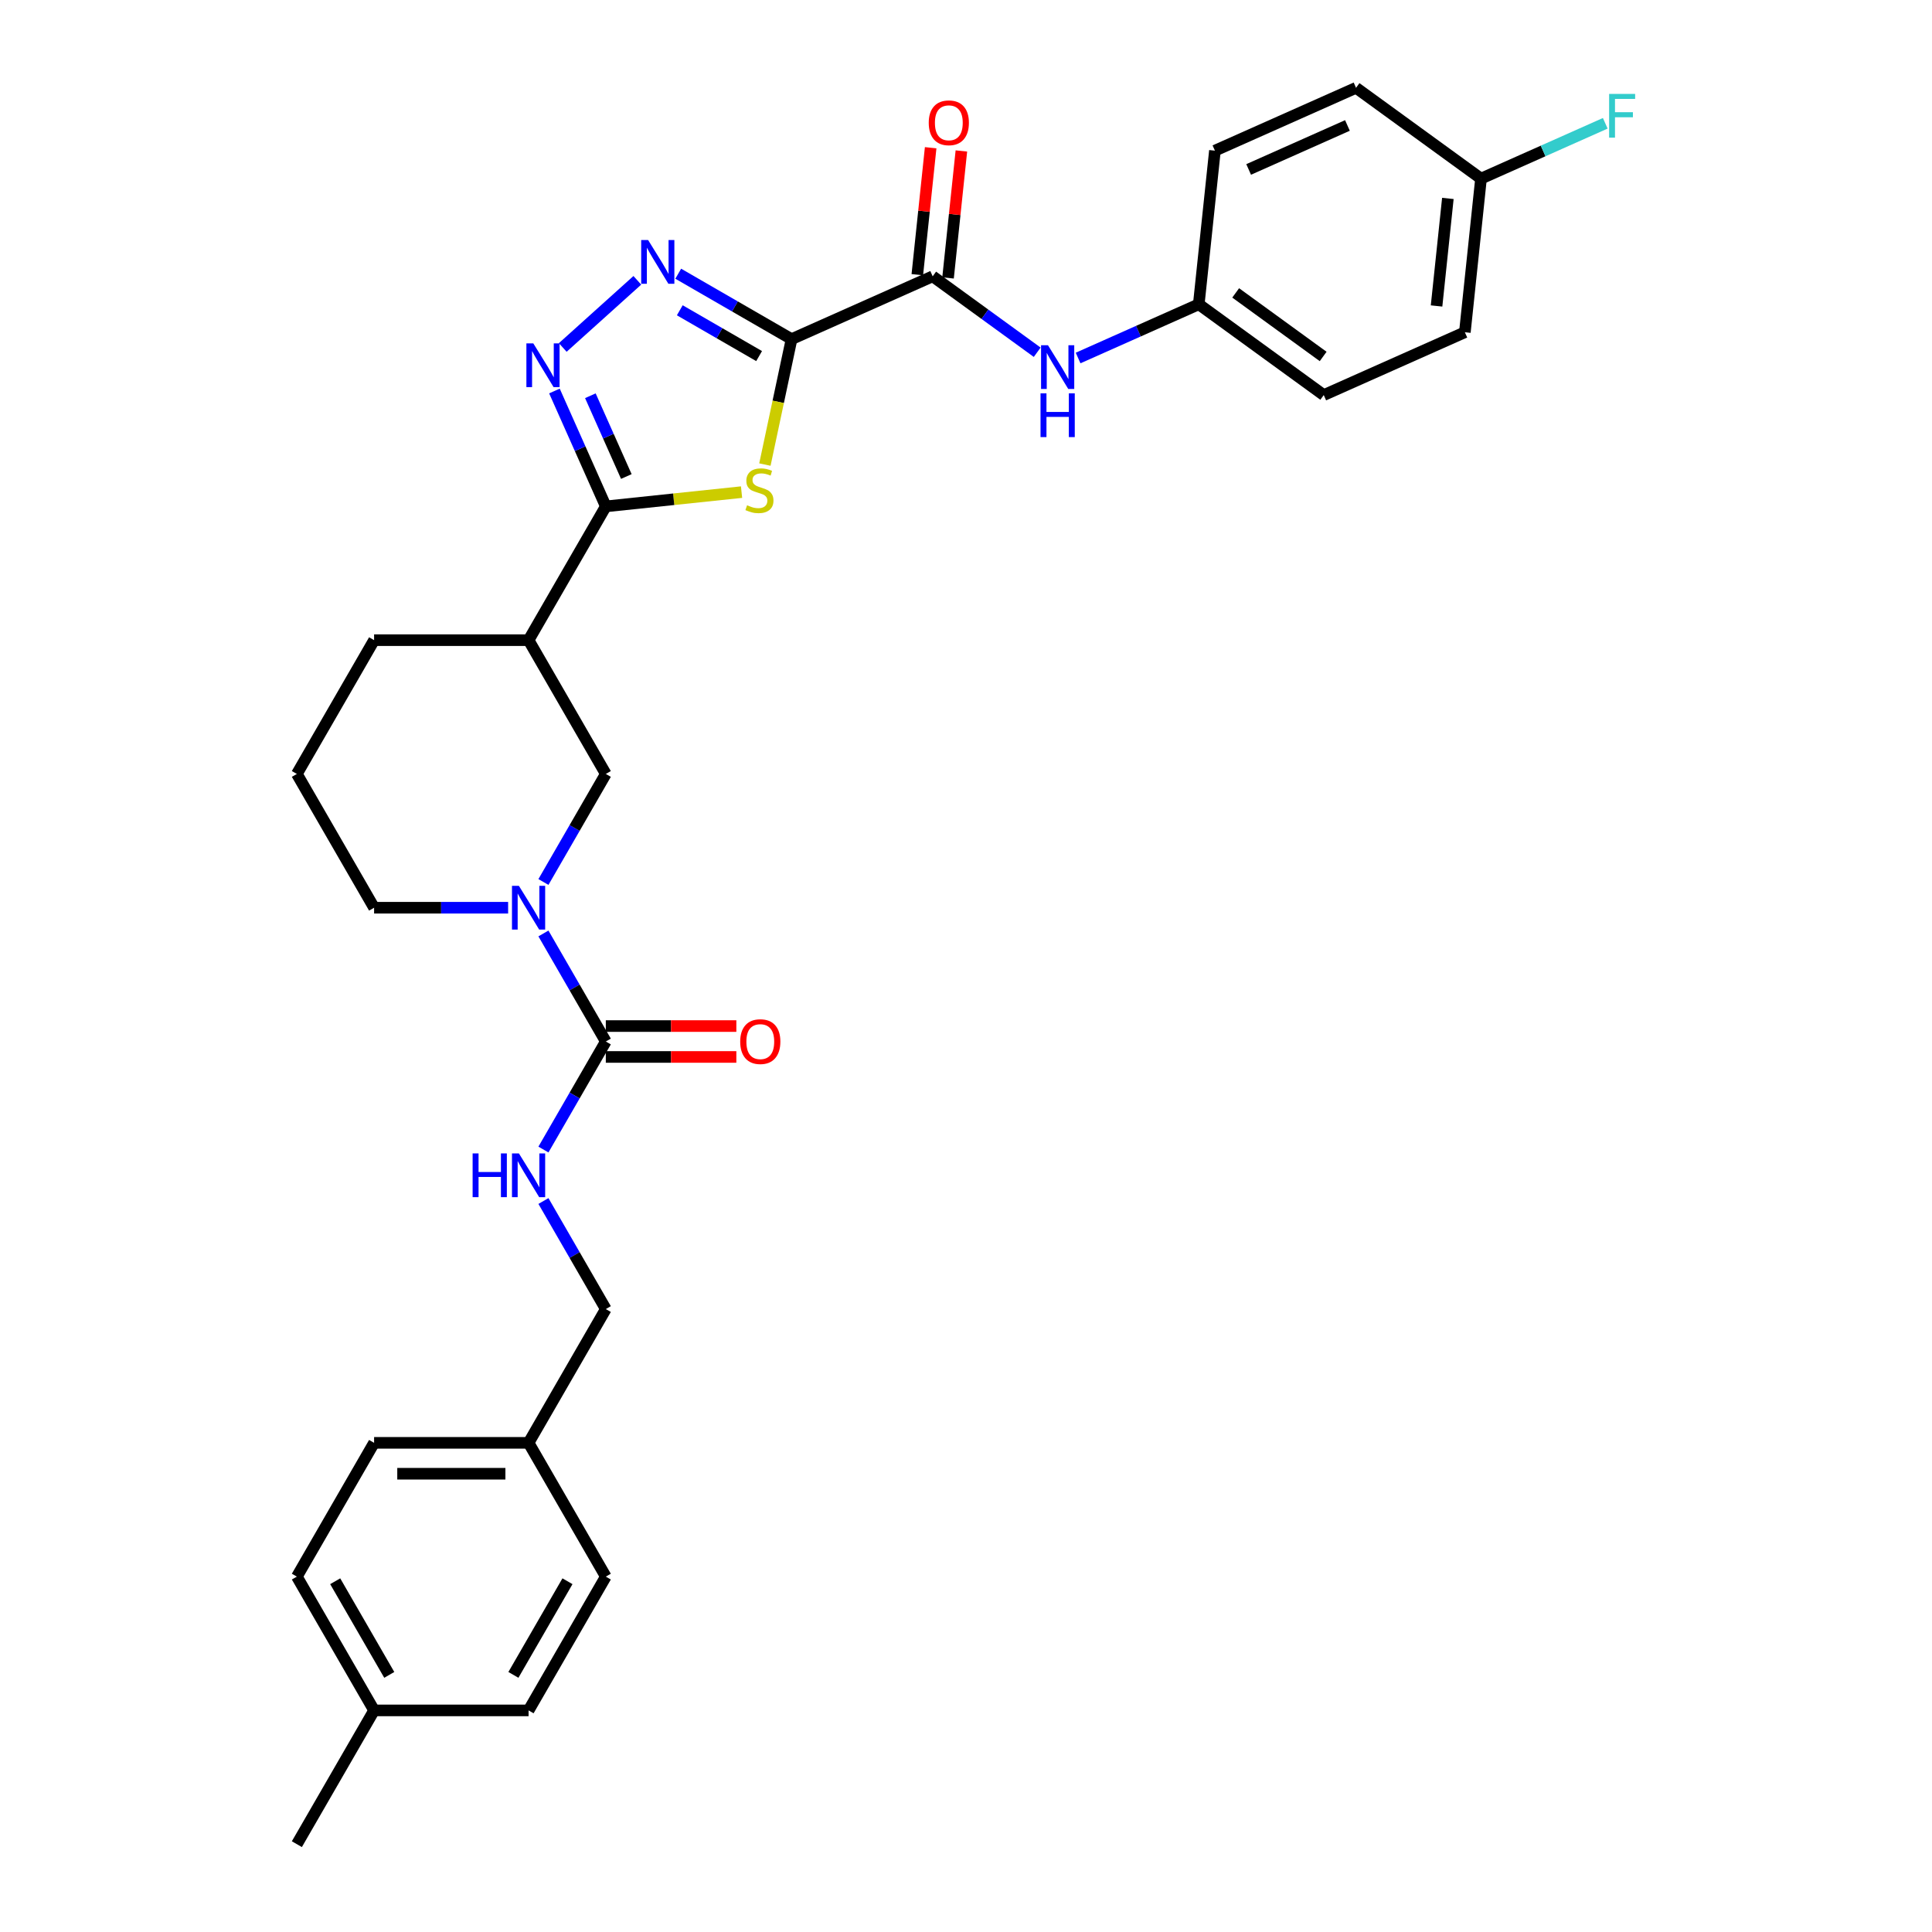 <?xml version='1.0' encoding='iso-8859-1'?>
<svg version='1.1' baseProfile='full'
              xmlns='http://www.w3.org/2000/svg'
                      xmlns:rdkit='http://www.rdkit.org/xml'
                      xmlns:xlink='http://www.w3.org/1999/xlink'
                  xml:space='preserve'
width='1000px' height='1000px' viewBox='0 0 1000 1000'>
<!-- END OF HEADER -->
<rect style='opacity:1.0;fill:#FFFFFF;stroke:none' width='1000' height='1000' x='0' y='0'> </rect>
<path class='bond-0' d='M 409.709,175.539 L 402.81,207.999' style='fill:none;fill-rule:evenodd;stroke:#000000;stroke-width:6px;stroke-linecap:butt;stroke-linejoin:miter;stroke-opacity:1' />
<path class='bond-0' d='M 402.81,207.999 L 395.91,240.459' style='fill:none;fill-rule:evenodd;stroke:#CCCC00;stroke-width:6px;stroke-linecap:butt;stroke-linejoin:miter;stroke-opacity:1' />
<path class='bond-2' d='M 409.709,175.539 L 380.38,158.606' style='fill:none;fill-rule:evenodd;stroke:#000000;stroke-width:6px;stroke-linecap:butt;stroke-linejoin:miter;stroke-opacity:1' />
<path class='bond-2' d='M 380.38,158.606 L 351.051,141.673' style='fill:none;fill-rule:evenodd;stroke:#0000FF;stroke-width:6px;stroke-linecap:butt;stroke-linejoin:miter;stroke-opacity:1' />
<path class='bond-2' d='M 392.915,184.308 L 372.385,172.455' style='fill:none;fill-rule:evenodd;stroke:#000000;stroke-width:6px;stroke-linecap:butt;stroke-linejoin:miter;stroke-opacity:1' />
<path class='bond-2' d='M 372.385,172.455 L 351.854,160.601' style='fill:none;fill-rule:evenodd;stroke:#0000FF;stroke-width:6px;stroke-linecap:butt;stroke-linejoin:miter;stroke-opacity:1' />
<path class='bond-4' d='M 409.709,175.539 L 482.753,143.018' style='fill:none;fill-rule:evenodd;stroke:#000000;stroke-width:6px;stroke-linecap:butt;stroke-linejoin:miter;stroke-opacity:1' />
<path class='bond-1' d='M 383.826,254.721 L 348.697,258.413' style='fill:none;fill-rule:evenodd;stroke:#CCCC00;stroke-width:6px;stroke-linecap:butt;stroke-linejoin:miter;stroke-opacity:1' />
<path class='bond-1' d='M 348.697,258.413 L 313.567,262.105' style='fill:none;fill-rule:evenodd;stroke:#000000;stroke-width:6px;stroke-linecap:butt;stroke-linejoin:miter;stroke-opacity:1' />
<path class='bond-7' d='M 313.567,262.105 L 273.589,331.349' style='fill:none;fill-rule:evenodd;stroke:#000000;stroke-width:6px;stroke-linecap:butt;stroke-linejoin:miter;stroke-opacity:1' />
<path class='bond-31' d='M 313.567,262.105 L 300.272,232.244' style='fill:none;fill-rule:evenodd;stroke:#000000;stroke-width:6px;stroke-linecap:butt;stroke-linejoin:miter;stroke-opacity:1' />
<path class='bond-31' d='M 300.272,232.244 L 286.977,202.383' style='fill:none;fill-rule:evenodd;stroke:#0000FF;stroke-width:6px;stroke-linecap:butt;stroke-linejoin:miter;stroke-opacity:1' />
<path class='bond-31' d='M 324.187,246.643 L 314.881,225.74' style='fill:none;fill-rule:evenodd;stroke:#000000;stroke-width:6px;stroke-linecap:butt;stroke-linejoin:miter;stroke-opacity:1' />
<path class='bond-31' d='M 314.881,225.74 L 305.574,204.837' style='fill:none;fill-rule:evenodd;stroke:#0000FF;stroke-width:6px;stroke-linecap:butt;stroke-linejoin:miter;stroke-opacity:1' />
<path class='bond-3' d='M 329.879,145.093 L 291.276,179.851' style='fill:none;fill-rule:evenodd;stroke:#0000FF;stroke-width:6px;stroke-linecap:butt;stroke-linejoin:miter;stroke-opacity:1' />
<path class='bond-9' d='M 482.753,143.018 L 509.803,162.671' style='fill:none;fill-rule:evenodd;stroke:#000000;stroke-width:6px;stroke-linecap:butt;stroke-linejoin:miter;stroke-opacity:1' />
<path class='bond-9' d='M 509.803,162.671 L 536.852,182.323' style='fill:none;fill-rule:evenodd;stroke:#0000FF;stroke-width:6px;stroke-linecap:butt;stroke-linejoin:miter;stroke-opacity:1' />
<path class='bond-12' d='M 490.704,143.854 L 494.158,110.995' style='fill:none;fill-rule:evenodd;stroke:#000000;stroke-width:6px;stroke-linecap:butt;stroke-linejoin:miter;stroke-opacity:1' />
<path class='bond-12' d='M 494.158,110.995 L 497.612,78.136' style='fill:none;fill-rule:evenodd;stroke:#FF0000;stroke-width:6px;stroke-linecap:butt;stroke-linejoin:miter;stroke-opacity:1' />
<path class='bond-12' d='M 474.801,142.182 L 478.254,109.323' style='fill:none;fill-rule:evenodd;stroke:#000000;stroke-width:6px;stroke-linecap:butt;stroke-linejoin:miter;stroke-opacity:1' />
<path class='bond-12' d='M 478.254,109.323 L 481.708,76.464' style='fill:none;fill-rule:evenodd;stroke:#FF0000;stroke-width:6px;stroke-linecap:butt;stroke-linejoin:miter;stroke-opacity:1' />
<path class='bond-5' d='M 281.28,456.517 L 297.424,428.555' style='fill:none;fill-rule:evenodd;stroke:#0000FF;stroke-width:6px;stroke-linecap:butt;stroke-linejoin:miter;stroke-opacity:1' />
<path class='bond-5' d='M 297.424,428.555 L 313.567,400.593' style='fill:none;fill-rule:evenodd;stroke:#000000;stroke-width:6px;stroke-linecap:butt;stroke-linejoin:miter;stroke-opacity:1' />
<path class='bond-6' d='M 281.28,483.158 L 297.424,511.12' style='fill:none;fill-rule:evenodd;stroke:#0000FF;stroke-width:6px;stroke-linecap:butt;stroke-linejoin:miter;stroke-opacity:1' />
<path class='bond-6' d='M 297.424,511.12 L 313.567,539.081' style='fill:none;fill-rule:evenodd;stroke:#000000;stroke-width:6px;stroke-linecap:butt;stroke-linejoin:miter;stroke-opacity:1' />
<path class='bond-33' d='M 263.003,469.837 L 228.318,469.837' style='fill:none;fill-rule:evenodd;stroke:#0000FF;stroke-width:6px;stroke-linecap:butt;stroke-linejoin:miter;stroke-opacity:1' />
<path class='bond-33' d='M 228.318,469.837 L 193.633,469.837' style='fill:none;fill-rule:evenodd;stroke:#000000;stroke-width:6px;stroke-linecap:butt;stroke-linejoin:miter;stroke-opacity:1' />
<path class='bond-10' d='M 313.567,539.081 L 297.424,567.043' style='fill:none;fill-rule:evenodd;stroke:#000000;stroke-width:6px;stroke-linecap:butt;stroke-linejoin:miter;stroke-opacity:1' />
<path class='bond-10' d='M 297.424,567.043 L 281.28,595.005' style='fill:none;fill-rule:evenodd;stroke:#0000FF;stroke-width:6px;stroke-linecap:butt;stroke-linejoin:miter;stroke-opacity:1' />
<path class='bond-11' d='M 313.567,547.077 L 347.349,547.077' style='fill:none;fill-rule:evenodd;stroke:#000000;stroke-width:6px;stroke-linecap:butt;stroke-linejoin:miter;stroke-opacity:1' />
<path class='bond-11' d='M 347.349,547.077 L 381.13,547.077' style='fill:none;fill-rule:evenodd;stroke:#FF0000;stroke-width:6px;stroke-linecap:butt;stroke-linejoin:miter;stroke-opacity:1' />
<path class='bond-11' d='M 313.567,531.086 L 347.349,531.086' style='fill:none;fill-rule:evenodd;stroke:#000000;stroke-width:6px;stroke-linecap:butt;stroke-linejoin:miter;stroke-opacity:1' />
<path class='bond-11' d='M 347.349,531.086 L 381.13,531.086' style='fill:none;fill-rule:evenodd;stroke:#FF0000;stroke-width:6px;stroke-linecap:butt;stroke-linejoin:miter;stroke-opacity:1' />
<path class='bond-8' d='M 273.589,331.349 L 313.567,400.593' style='fill:none;fill-rule:evenodd;stroke:#000000;stroke-width:6px;stroke-linecap:butt;stroke-linejoin:miter;stroke-opacity:1' />
<path class='bond-20' d='M 273.589,331.349 L 193.633,331.349' style='fill:none;fill-rule:evenodd;stroke:#000000;stroke-width:6px;stroke-linecap:butt;stroke-linejoin:miter;stroke-opacity:1' />
<path class='bond-13' d='M 558.025,185.302 L 589.253,171.398' style='fill:none;fill-rule:evenodd;stroke:#0000FF;stroke-width:6px;stroke-linecap:butt;stroke-linejoin:miter;stroke-opacity:1' />
<path class='bond-13' d='M 589.253,171.398 L 620.482,157.494' style='fill:none;fill-rule:evenodd;stroke:#000000;stroke-width:6px;stroke-linecap:butt;stroke-linejoin:miter;stroke-opacity:1' />
<path class='bond-14' d='M 281.28,621.646 L 297.424,649.608' style='fill:none;fill-rule:evenodd;stroke:#0000FF;stroke-width:6px;stroke-linecap:butt;stroke-linejoin:miter;stroke-opacity:1' />
<path class='bond-14' d='M 297.424,649.608 L 313.567,677.569' style='fill:none;fill-rule:evenodd;stroke:#000000;stroke-width:6px;stroke-linecap:butt;stroke-linejoin:miter;stroke-opacity:1' />
<path class='bond-21' d='M 620.482,157.494 L 628.84,77.976' style='fill:none;fill-rule:evenodd;stroke:#000000;stroke-width:6px;stroke-linecap:butt;stroke-linejoin:miter;stroke-opacity:1' />
<path class='bond-22' d='M 620.482,157.494 L 685.168,204.491' style='fill:none;fill-rule:evenodd;stroke:#000000;stroke-width:6px;stroke-linecap:butt;stroke-linejoin:miter;stroke-opacity:1' />
<path class='bond-22' d='M 639.584,151.606 L 684.864,184.504' style='fill:none;fill-rule:evenodd;stroke:#000000;stroke-width:6px;stroke-linecap:butt;stroke-linejoin:miter;stroke-opacity:1' />
<path class='bond-16' d='M 313.567,677.569 L 273.589,746.813' style='fill:none;fill-rule:evenodd;stroke:#000000;stroke-width:6px;stroke-linecap:butt;stroke-linejoin:miter;stroke-opacity:1' />
<path class='bond-15' d='M 766.569,92.452 L 758.211,171.97' style='fill:none;fill-rule:evenodd;stroke:#000000;stroke-width:6px;stroke-linecap:butt;stroke-linejoin:miter;stroke-opacity:1' />
<path class='bond-15' d='M 749.412,102.708 L 743.561,158.37' style='fill:none;fill-rule:evenodd;stroke:#000000;stroke-width:6px;stroke-linecap:butt;stroke-linejoin:miter;stroke-opacity:1' />
<path class='bond-18' d='M 766.569,92.452 L 798.725,78.135' style='fill:none;fill-rule:evenodd;stroke:#000000;stroke-width:6px;stroke-linecap:butt;stroke-linejoin:miter;stroke-opacity:1' />
<path class='bond-18' d='M 798.725,78.135 L 830.881,63.818' style='fill:none;fill-rule:evenodd;stroke:#33CCCC;stroke-width:6px;stroke-linecap:butt;stroke-linejoin:miter;stroke-opacity:1' />
<path class='bond-32' d='M 766.569,92.452 L 701.883,45.455' style='fill:none;fill-rule:evenodd;stroke:#000000;stroke-width:6px;stroke-linecap:butt;stroke-linejoin:miter;stroke-opacity:1' />
<path class='bond-25' d='M 273.589,746.813 L 313.567,816.057' style='fill:none;fill-rule:evenodd;stroke:#000000;stroke-width:6px;stroke-linecap:butt;stroke-linejoin:miter;stroke-opacity:1' />
<path class='bond-26' d='M 273.589,746.813 L 193.633,746.813' style='fill:none;fill-rule:evenodd;stroke:#000000;stroke-width:6px;stroke-linecap:butt;stroke-linejoin:miter;stroke-opacity:1' />
<path class='bond-26' d='M 261.596,762.805 L 205.627,762.805' style='fill:none;fill-rule:evenodd;stroke:#000000;stroke-width:6px;stroke-linecap:butt;stroke-linejoin:miter;stroke-opacity:1' />
<path class='bond-17' d='M 193.633,469.837 L 153.655,400.593' style='fill:none;fill-rule:evenodd;stroke:#000000;stroke-width:6px;stroke-linecap:butt;stroke-linejoin:miter;stroke-opacity:1' />
<path class='bond-19' d='M 193.633,885.301 L 153.655,816.057' style='fill:none;fill-rule:evenodd;stroke:#000000;stroke-width:6px;stroke-linecap:butt;stroke-linejoin:miter;stroke-opacity:1' />
<path class='bond-19' d='M 201.485,866.919 L 173.501,818.448' style='fill:none;fill-rule:evenodd;stroke:#000000;stroke-width:6px;stroke-linecap:butt;stroke-linejoin:miter;stroke-opacity:1' />
<path class='bond-30' d='M 193.633,885.301 L 153.655,954.545' style='fill:none;fill-rule:evenodd;stroke:#000000;stroke-width:6px;stroke-linecap:butt;stroke-linejoin:miter;stroke-opacity:1' />
<path class='bond-34' d='M 193.633,885.301 L 273.589,885.301' style='fill:none;fill-rule:evenodd;stroke:#000000;stroke-width:6px;stroke-linecap:butt;stroke-linejoin:miter;stroke-opacity:1' />
<path class='bond-29' d='M 193.633,331.349 L 153.655,400.593' style='fill:none;fill-rule:evenodd;stroke:#000000;stroke-width:6px;stroke-linecap:butt;stroke-linejoin:miter;stroke-opacity:1' />
<path class='bond-24' d='M 628.84,77.976 L 701.883,45.455' style='fill:none;fill-rule:evenodd;stroke:#000000;stroke-width:6px;stroke-linecap:butt;stroke-linejoin:miter;stroke-opacity:1' />
<path class='bond-24' d='M 646.3,87.706 L 697.431,64.941' style='fill:none;fill-rule:evenodd;stroke:#000000;stroke-width:6px;stroke-linecap:butt;stroke-linejoin:miter;stroke-opacity:1' />
<path class='bond-23' d='M 685.168,204.491 L 758.211,171.97' style='fill:none;fill-rule:evenodd;stroke:#000000;stroke-width:6px;stroke-linecap:butt;stroke-linejoin:miter;stroke-opacity:1' />
<path class='bond-27' d='M 313.567,816.057 L 273.589,885.301' style='fill:none;fill-rule:evenodd;stroke:#000000;stroke-width:6px;stroke-linecap:butt;stroke-linejoin:miter;stroke-opacity:1' />
<path class='bond-27' d='M 293.722,818.448 L 265.737,866.919' style='fill:none;fill-rule:evenodd;stroke:#000000;stroke-width:6px;stroke-linecap:butt;stroke-linejoin:miter;stroke-opacity:1' />
<path class='bond-28' d='M 193.633,746.813 L 153.655,816.057' style='fill:none;fill-rule:evenodd;stroke:#000000;stroke-width:6px;stroke-linecap:butt;stroke-linejoin:miter;stroke-opacity:1' />
<path  class='atom-1' d='M 386.689 261.519
Q 386.945 261.615, 388 262.063
Q 389.056 262.511, 390.207 262.799
Q 391.39 263.055, 392.542 263.055
Q 394.684 263.055, 395.932 262.031
Q 397.179 260.976, 397.179 259.153
Q 397.179 257.905, 396.539 257.138
Q 395.932 256.37, 394.972 255.954
Q 394.013 255.539, 392.414 255.059
Q 390.399 254.451, 389.183 253.876
Q 388 253.3, 387.137 252.085
Q 386.305 250.869, 386.305 248.822
Q 386.305 245.976, 388.224 244.217
Q 390.175 242.458, 394.013 242.458
Q 396.635 242.458, 399.61 243.705
L 398.874 246.168
Q 396.156 245.048, 394.109 245.048
Q 391.902 245.048, 390.687 245.976
Q 389.471 246.871, 389.503 248.439
Q 389.503 249.654, 390.111 250.39
Q 390.751 251.125, 391.646 251.541
Q 392.574 251.957, 394.109 252.436
Q 396.156 253.076, 397.371 253.716
Q 398.586 254.355, 399.45 255.667
Q 400.345 256.946, 400.345 259.153
Q 400.345 262.287, 398.235 263.982
Q 396.156 265.645, 392.67 265.645
Q 390.655 265.645, 389.12 265.197
Q 387.616 264.782, 385.825 264.046
L 386.689 261.519
' fill='#CCCC00'/>
<path  class='atom-3' d='M 335.46 124.239
L 342.88 136.232
Q 343.615 137.416, 344.799 139.559
Q 345.982 141.701, 346.046 141.829
L 346.046 124.239
L 349.052 124.239
L 349.052 146.883
L 345.95 146.883
L 337.987 133.77
Q 337.059 132.235, 336.068 130.476
Q 335.108 128.717, 334.82 128.173
L 334.82 146.883
L 331.878 146.883
L 331.878 124.239
L 335.46 124.239
' fill='#0000FF'/>
<path  class='atom-4' d='M 276.041 177.74
L 283.461 189.733
Q 284.196 190.917, 285.38 193.06
Q 286.563 195.202, 286.627 195.33
L 286.627 177.74
L 289.633 177.74
L 289.633 200.384
L 286.531 200.384
L 278.568 187.271
Q 277.64 185.736, 276.649 183.977
Q 275.689 182.218, 275.401 181.674
L 275.401 200.384
L 272.459 200.384
L 272.459 177.74
L 276.041 177.74
' fill='#0000FF'/>
<path  class='atom-6' d='M 268.584 458.516
L 276.004 470.509
Q 276.739 471.692, 277.923 473.835
Q 279.106 475.978, 279.17 476.106
L 279.17 458.516
L 282.177 458.516
L 282.177 481.159
L 279.074 481.159
L 271.111 468.046
Q 270.183 466.511, 269.192 464.752
Q 268.232 462.993, 267.944 462.449
L 267.944 481.159
L 265.002 481.159
L 265.002 458.516
L 268.584 458.516
' fill='#0000FF'/>
<path  class='atom-10' d='M 542.433 178.693
L 549.853 190.686
Q 550.589 191.87, 551.772 194.013
Q 552.955 196.155, 553.019 196.283
L 553.019 178.693
L 556.026 178.693
L 556.026 201.337
L 552.924 201.337
L 544.96 188.224
Q 544.032 186.689, 543.041 184.93
Q 542.081 183.171, 541.794 182.627
L 541.794 201.337
L 538.851 201.337
L 538.851 178.693
L 542.433 178.693
' fill='#0000FF'/>
<path  class='atom-10' d='M 538.579 203.601
L 541.65 203.601
L 541.65 213.228
L 553.227 213.228
L 553.227 203.601
L 556.298 203.601
L 556.298 226.244
L 553.227 226.244
L 553.227 215.786
L 541.65 215.786
L 541.65 226.244
L 538.579 226.244
L 538.579 203.601
' fill='#0000FF'/>
<path  class='atom-11' d='M 244.629 597.004
L 247.699 597.004
L 247.699 606.63
L 259.277 606.63
L 259.277 597.004
L 262.347 597.004
L 262.347 619.647
L 259.277 619.647
L 259.277 609.189
L 247.699 609.189
L 247.699 619.647
L 244.629 619.647
L 244.629 597.004
' fill='#0000FF'/>
<path  class='atom-11' d='M 268.584 597.004
L 276.004 608.997
Q 276.739 610.18, 277.923 612.323
Q 279.106 614.466, 279.17 614.594
L 279.17 597.004
L 282.177 597.004
L 282.177 619.647
L 279.074 619.647
L 271.111 606.534
Q 270.183 604.999, 269.192 603.24
Q 268.232 601.481, 267.944 600.937
L 267.944 619.647
L 265.002 619.647
L 265.002 597.004
L 268.584 597.004
' fill='#0000FF'/>
<path  class='atom-12' d='M 383.129 539.145
Q 383.129 533.708, 385.816 530.67
Q 388.502 527.632, 393.523 527.632
Q 398.545 527.632, 401.231 530.67
Q 403.918 533.708, 403.918 539.145
Q 403.918 544.646, 401.199 547.781
Q 398.481 550.883, 393.523 550.883
Q 388.534 550.883, 385.816 547.781
Q 383.129 544.678, 383.129 539.145
M 393.523 548.324
Q 396.977 548.324, 398.832 546.022
Q 400.719 543.687, 400.719 539.145
Q 400.719 534.7, 398.832 532.461
Q 396.977 530.19, 393.523 530.19
Q 390.069 530.19, 388.182 532.429
Q 386.327 534.668, 386.327 539.145
Q 386.327 543.719, 388.182 546.022
Q 390.069 548.324, 393.523 548.324
' fill='#FF0000'/>
<path  class='atom-13' d='M 480.716 63.564
Q 480.716 58.127, 483.403 55.088
Q 486.089 52.05, 491.11 52.05
Q 496.132 52.05, 498.818 55.088
Q 501.505 58.127, 501.505 63.564
Q 501.505 69.065, 498.786 72.199
Q 496.068 75.301, 491.11 75.301
Q 486.121 75.301, 483.403 72.199
Q 480.716 69.097, 480.716 63.564
M 491.11 72.743
Q 494.564 72.743, 496.419 70.44
Q 498.306 68.105, 498.306 63.564
Q 498.306 59.118, 496.419 56.879
Q 494.564 54.609, 491.11 54.609
Q 487.656 54.609, 485.769 56.847
Q 483.914 59.086, 483.914 63.564
Q 483.914 68.137, 485.769 70.44
Q 487.656 72.743, 491.11 72.743
' fill='#FF0000'/>
<path  class='atom-19' d='M 832.88 48.609
L 846.345 48.609
L 846.345 51.199
L 835.919 51.199
L 835.919 58.075
L 845.194 58.075
L 845.194 60.698
L 835.919 60.698
L 835.919 71.252
L 832.88 71.252
L 832.88 48.609
' fill='#33CCCC'/>
</svg>
